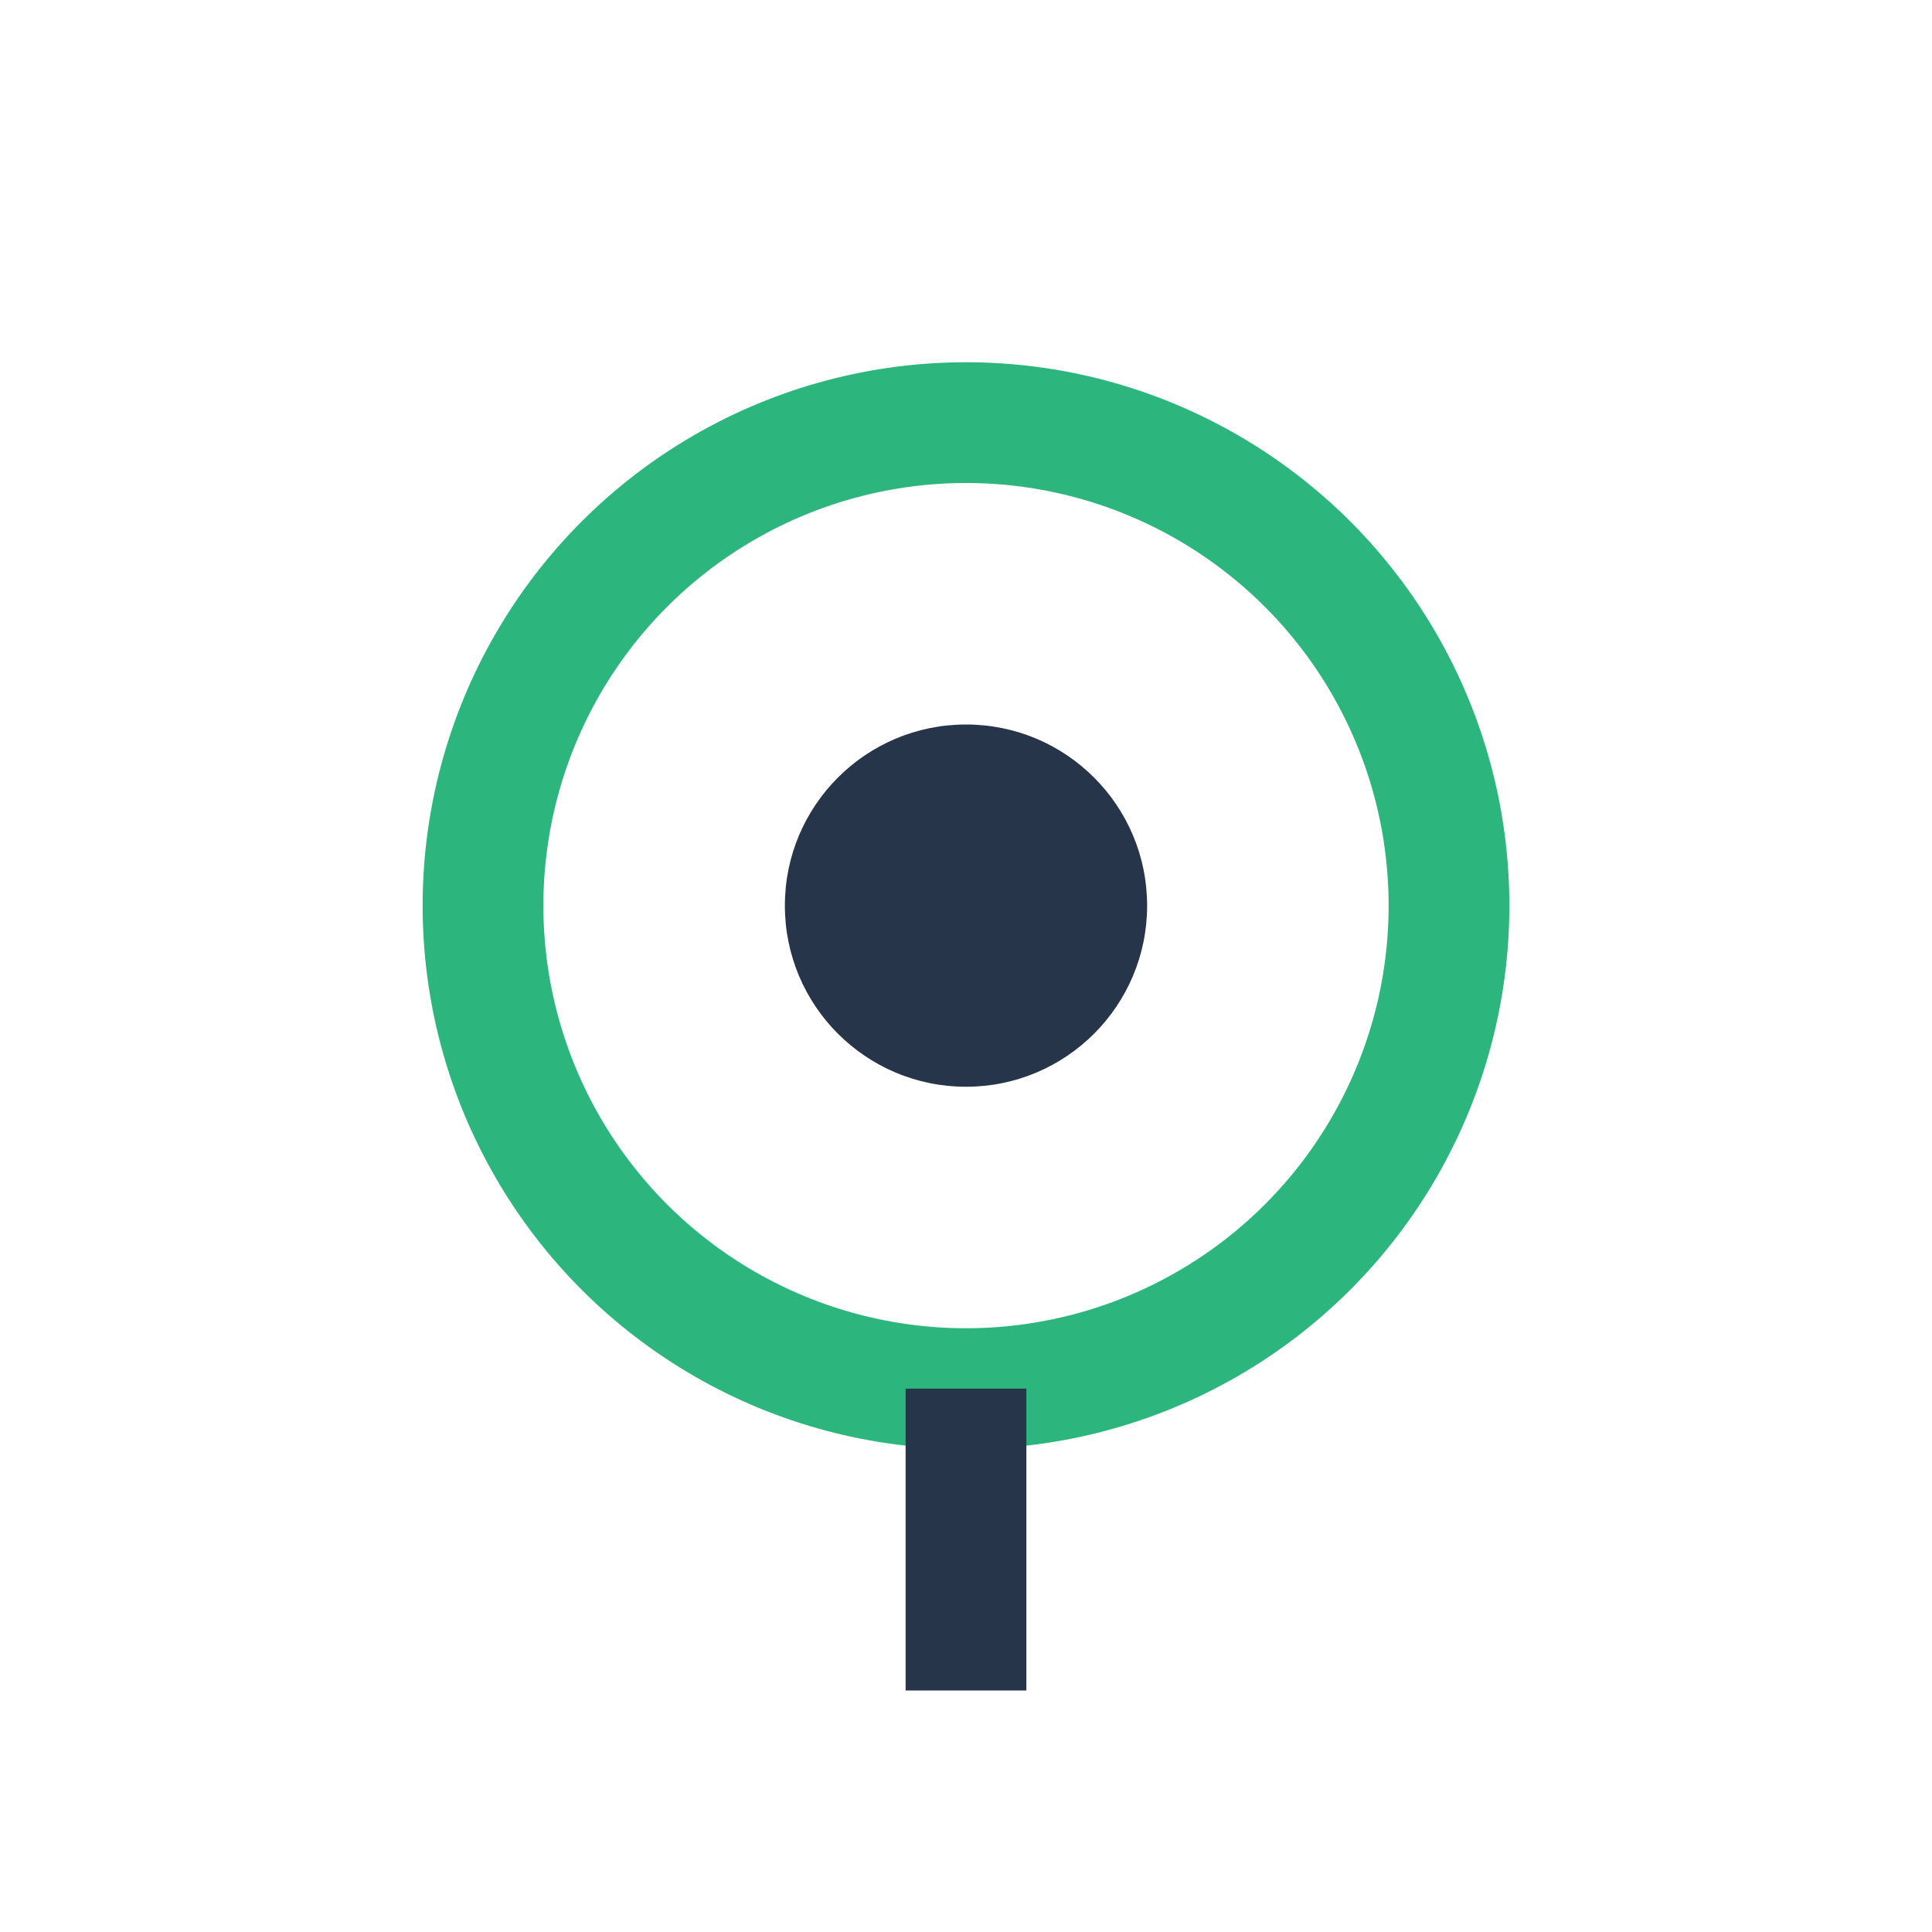 <?xml version="1.0" encoding="UTF-8"?>
<svg xmlns="http://www.w3.org/2000/svg" width="32" height="32" viewBox="0 0 32 32"><circle cx="16" cy="15" r="8" fill="none" stroke="#2CB67D" stroke-width="2"/><circle cx="16" cy="15" r="3" fill="#27354B"/><path d="M16 23v5" stroke="#27354B" stroke-width="2"/></svg>